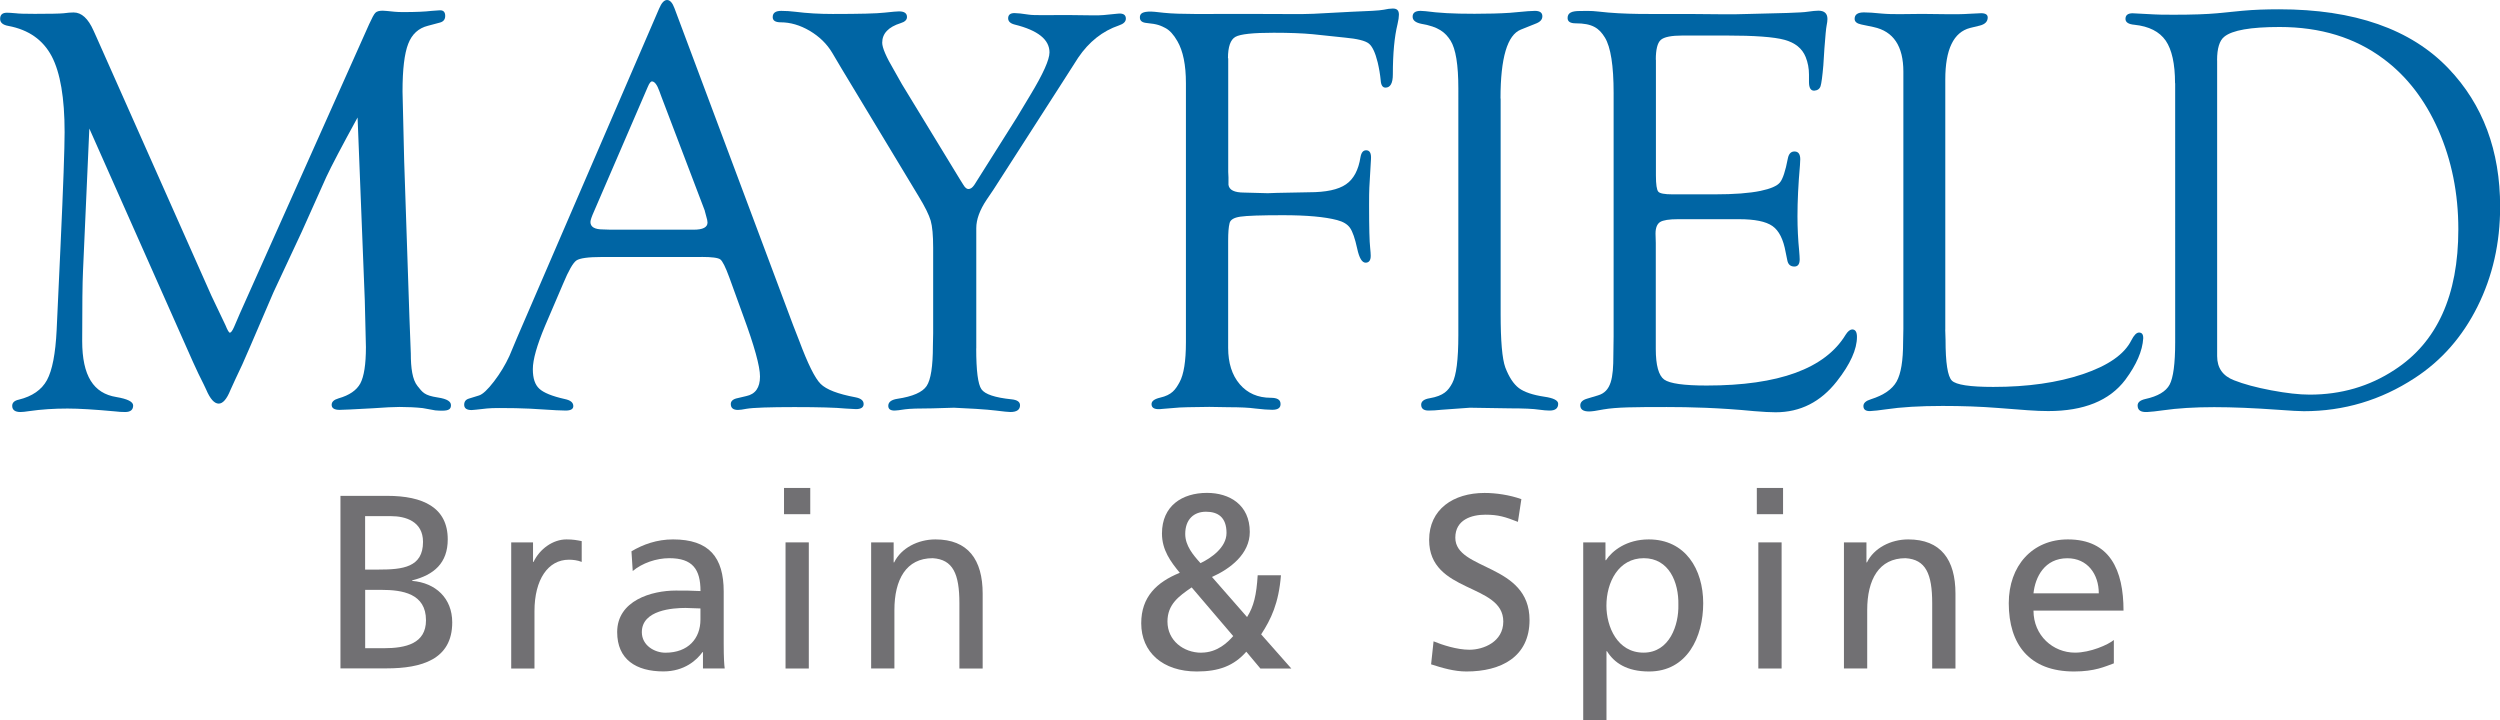 <?xml version="1.0" standalone="no"?>
<!DOCTYPE svg PUBLIC "-//W3C//DTD SVG 1.1//EN" "http://www.w3.org/Graphics/SVG/1.1/DTD/svg11.dtd">
<svg xmlns="http://www.w3.org/2000/svg" id="Layer_1" viewBox="0 0 395.43 113.95" width="395.43" height="113.95"><defs><style>.cls-1{fill:#0065a4;}.cls-2{fill:#717073;}</style></defs><path class="cls-1" d="m56.55,18.6c-2.47,4.51-4.12,7.64-4.94,9.4l-3.89,8.68-4.46,9.54c-.23.55-1.45,3.39-3.67,8.54-.9,2.12-1.69,3.86-2.36,5.22-.38.82-.64,1.39-.79,1.73-.57,1.42-1.19,2.13-1.85,2.13-.69,0-1.35-.74-1.98-2.22-.12-.27-.52-1.11-1.22-2.5l-.88-1.9L14.13,20.33l-1,22.51c-.09,1.85-.13,5.55-.13,11.09s1.8,8.29,5.4,8.87c1.77.3,2.66.74,2.66,1.34,0,.68-.42,1.03-1.26,1.03-.55,0-1.09-.03-1.6-.1-3.25-.3-5.75-.45-7.52-.45-2.12,0-4.15.13-6.09.41-.58.09-1.03.14-1.35.14-.86,0-1.31-.33-1.31-.98,0-.5.35-.83,1.05-.98,2.12-.52,3.61-1.55,4.45-3.09.84-1.55,1.35-4.19,1.53-7.92l.61-13.2c.44-9.55.65-15.59.65-18.11,0-5.4-.68-9.4-2.04-11.99-1.37-2.59-3.65-4.2-6.85-4.8-.87-.15-1.31-.52-1.31-1.11,0-.66.36-.98,1.09-.98.26,0,.73.03,1.43.09.41.06,1.39.09,2.96.09,2.38,0,3.89-.03,4.54-.09.67-.09,1.2-.13,1.61-.13,1.25,0,2.29.95,3.14,2.86l.47,1.04,18.17,40.88,2.23,4.68c.32.79.55,1.19.7,1.19.17,0,.39-.29.65-.87l.53-1.23.39-.91L58.39,3.82c.44-.97.76-1.57.98-1.79.22-.23.6-.34,1.16-.34.24,0,.87.06,1.92.17.38.04.85.05,1.43.05,1.83,0,3.29-.06,4.4-.19.52-.03.95-.06,1.27-.09.58-.03.87.27.87.89,0,.56-.29.92-.87,1.06l-1.87.5c-1.48.37-2.52,1.32-3.11,2.85-.6,1.53-.9,4.04-.9,7.54l.26,10.97.83,24.73.22,5.74c0,2.31.25,4.15,1.06,5.15.81,1,1.05,1.48,3.2,1.81,1.54.23,2.09.66,2.09,1.22,0,.6-.32.87-1.39.87-.32,0-.68-.01-1.09-.05l-1.99-.36c-1.13-.12-2.35-.18-3.65-.18-.91,0-2.32.07-4.27.21-3.01.17-4.76.25-5.22.25-.84,0-1.26-.27-1.26-.8,0-.47.36-.81,1.09-1.02,1.72-.49,2.86-1.28,3.45-2.37.58-1.1.88-3.01.88-5.73l-.18-7.43-1.14-28.89Z"/><path class="cls-1" d="m110.96,40.65h-15.78c-2.16,0-3.49.19-4.01.55-.53.37-1.23,1.58-2.09,3.65l-2.87,6.7c-1.29,3.07-1.93,5.35-1.93,6.83s.34,2.47,1.02,3.1c.68.64,2.03,1.19,4.04,1.64.87.18,1.32.53,1.34,1.07.03.5-.38.75-1.21.75-.32,0-.81-.02-1.48-.05l-4.17-.25c-1.4-.07-3-.1-4.83-.1-.84,0-1.49.02-1.96.07-1.48.17-2.29.25-2.43.25-.79,0-1.18-.28-1.18-.84,0-.49.24-.82.74-.97l1.61-.5c.58-.18,1.37-.92,2.36-2.21.99-1.29,1.8-2.64,2.44-4.03l1.26-3L104.25,1.37c.38-.91.8-1.37,1.26-1.37s.86.44,1.18,1.32l18.75,50.09.96,2.46c1.37,3.67,2.5,5.96,3.4,6.85.9.9,2.73,1.6,5.5,2.12.9.17,1.33.55,1.3,1.11-.02.5-.43.76-1.21.76-.27,0-.82-.03-1.66-.09-1.51-.15-4.2-.23-8.07-.23s-6.57.09-7.59.27c-.6.12-1.05.18-1.35.18-.75,0-1.13-.31-1.13-.94,0-.46.36-.79,1.09-.93l1.35-.32c1.45-.3,2.18-1.33,2.18-3.1,0-1.61-.89-4.82-2.66-9.62l-2.18-6.01c-.61-1.67-1.09-2.63-1.44-2.89-.35-.26-1.34-.39-2.97-.39Zm.52-7.32l-6.85-18-.35-.95c-.35-.97-.73-1.47-1.13-1.5-.2-.03-.44.25-.69.86l-8.5,19.69c-.38.85-.57,1.41-.57,1.68,0,.79.67,1.18,2,1.18l1.18.04h13.16c1.45,0,2.18-.38,2.18-1.13,0-.22-.07-.57-.22-1.05l-.22-.82Z"/><path class="cls-1" d="m154.41,55.1c0,3.52.27,5.68.83,6.47.55.79,2.13,1.32,4.75,1.59.9.09,1.35.4,1.35.94,0,.71-.52,1.07-1.53,1.07-.33,0-1.08-.08-2.28-.23-.72-.09-1.78-.18-3.18-.27l-3.46-.18-3.41.1c-2.15,0-3.6.05-4.32.15-.84.13-1.4.2-1.66.2-.68,0-1-.25-1-.75,0-.59.48-.96,1.43-1.11,2.44-.36,3.99-1.05,4.64-2.03.66-.99.99-3.11.99-6.35l.04-1.95v-13.57c0-1.95-.13-3.37-.39-4.28-.27-.91-.9-2.2-1.92-3.87l-12.17-20.17-1.48-2.5c-.85-1.43-2.04-2.58-3.57-3.49-1.54-.9-3.07-1.34-4.58-1.34-.85,0-1.27-.28-1.27-.82,0-.67.45-.99,1.35-.99.73,0,1.46.05,2.21.14,1.9.24,3.86.35,5.93.35,4.26,0,6.99-.07,8.18-.21,1.27-.14,2.04-.2,2.31-.2.84,0,1.26.3,1.26.89,0,.44-.33.77-1,.97-1.94.61-2.92,1.64-2.92,3.1,0,.79.63,2.24,1.89,4.38l1.23,2.18,9.16,15.03.57.91c.26.43.52.64.79.64.32,0,.62-.21.92-.64l.43-.68,6.3-9.99,2.13-3.54c2.03-3.36,3.04-5.61,3.04-6.76,0-2.03-1.83-3.49-5.49-4.4-.73-.18-1.07-.53-1.05-1.05.03-.51.36-.77,1-.77.44,0,1.21.08,2.31.25.84.13,2.92.05,6.16.06,2.95.02,4.83.1,5.65,0,1.1-.12,1.88-.2,2.32-.23.79-.06,1.18.21,1.18.8,0,.48-.37.83-1.09,1.07-2.59.88-4.74,2.58-6.45,5.1l-2.83,4.42-10.59,16.48-1.05,1.55c-1.1,1.64-1.65,3.14-1.65,4.51v19.04Z"/><path class="cls-1" d="m194.27,9.22v17.98l.04.86v1.18c.12.82.94,1.22,2.48,1.22l3.73.1,1.43-.05,5.12-.1c2.66,0,4.6-.41,5.82-1.25,1.22-.83,1.98-2.27,2.3-4.3.13-.73.42-1.09.9-1.09.57,0,.82.47.76,1.4l-.26,4.5c-.03.57-.04,1.5-.04,2.76,0,3.54.06,5.8.17,6.76.06.58.09,1,.09,1.27,0,.73-.28,1.09-.81,1.09-.57,0-1.01-.74-1.33-2.23-.35-1.61-.73-2.7-1.14-3.28-.4-.57-1.08-.98-2.04-1.23-1.93-.51-4.79-.77-8.55-.77-3.48,0-5.73.08-6.75.23-1.03.15-1.6.5-1.71,1.05-.15.58-.22,1.49-.22,2.74v16.95c0,2.41.61,4.33,1.83,5.76,1.22,1.43,2.87,2.15,4.93,2.15.98,0,1.49.3,1.52.88.07.68-.37,1.02-1.3,1.02-.65,0-1.54-.07-2.67-.2-.97-.14-2.39-.21-4.28-.21l-3.02-.05-3.36.05c-.73,0-1.73.06-2.97.18-1.01.06-1.06.11-1.53.13-.85.03-1.27-.23-1.27-.8,0-.47.45-.81,1.35-1.02,1.86-.43,2.43-1.25,3.09-2.46.66-1.21,1-3.31,1-6.28V13.16c0-2.88-.45-5.1-1.35-6.65-.59-1.03-1.22-1.73-1.92-2.09-.7-.36-1.2-.62-2.92-.78-.7-.06-1.06-.32-1.09-.8-.06-.77.52-1.01,1.74-1.01.38,0,.59.04,2.01.19,2.59.28,6.78.18,12.94.18,5.5,0,9.19.07,10.76-.02l6.06-.32c2.62-.11,4.3-.17,5.05-.32.55-.12,1.04-.19,1.44-.19.64,0,.97.27.97.97,0,.36-.07.86-.22,1.5-.49,1.99-.74,4.63-.74,7.94,0,1.4-.39,2.1-1.17,2.1-.44,0-.7-.38-.75-1.14-.09-.94-.25-1.89-.48-2.86-.38-1.55-.85-2.54-1.41-2.98-.56-.44-1.81-.75-3.75-.93l-5.13-.54c-1.62-.15-3.67-.23-6.17-.23-3.24,0-5.26.21-6.04.65-.78.44-1.18,1.57-1.18,3.38Z"/><path class="cls-1" d="m237.36,15.58v34.09c0,4.26.24,7.06.73,8.43.59,1.55,1.31,2.64,2.16,3.29.85.63,2.21,1.09,4.03,1.36,1.45.21,2.18.58,2.18,1.12,0,.71-.45,1.07-1.35,1.07-.44,0-.99-.05-1.66-.14-.9-.14-2.44-.21-4.63-.21l-6.32-.1-4.44.32c-.84.09-1.54.13-2.09.13-.78,0-1.18-.31-1.18-.93,0-.53.46-.88,1.35-1.02,2.22-.39,2.93-1.19,3.57-2.39.64-1.2.96-3.73.96-7.58V14.02c0-3.77-.41-6.3-1.24-7.61-.83-1.3-1.9-2.18-4.6-2.64-.89-.18-1.36-.53-1.39-1.07-.03-.65.39-.98,1.26-.98.23,0,.49.02.78.05,2.12.28,4.24.41,7.75.41,2.16,0,4-.05,5.54-.15l2.93-.26c.54-.03.91-.05,1.09-.05.78,0,1.17.29,1.17.85s-.38.93-1.13,1.2l-2.27.91c-2.15.85-3.22,4.49-3.22,10.9Z"/><path class="cls-1" d="m261.92,9.43v18.34c0,1.4.13,2.25.37,2.54.24.29.99.43,2.24.43h6.71c3.05,0,5.47-.18,7.24-.55,1.57-.33,2.59-.77,3.05-1.32.46-.55.88-1.82,1.26-3.82.15-.75.52-1.12,1.11-1.09.56.03.85.44.85,1.23,0,.21-.03.55-.05,1-.26,2.93-.39,5.61-.39,8.03,0,1.84.09,3.68.27,5.49.05.61.08,1.04.08,1.31,0,.76-.28,1.14-.84,1.14-.63,0-1-.34-1.12-1l-.26-1.27c-.36-2.03-1.05-3.41-2.09-4.14-1.05-.73-2.81-1.08-5.31-1.08h-9.61c-1.42,0-2.37.15-2.85.45-.47.31-.72.91-.72,1.82l.04,1.5v16.76c0,2.58.45,4.19,1.32,4.83.89.64,3.13.95,6.73.95,11.41,0,18.74-2.68,21.99-8.05.33-.51.65-.78.98-.82.53-.03.8.37.8,1.18,0,1.96-1.05,4.31-3.18,7.02-2.56,3.27-5.79,4.9-9.68,4.9-.85,0-1.98-.06-3.4-.18-5.55-.54-10.2-.65-13.83-.65-5.09,0-7.93.02-10.02.38-1.1.22-1.85.32-2.26.32-.93,0-1.39-.32-1.39-.97,0-.5.37-.86,1.13-1.07l1.66-.5c2.1-.61,2.44-2.73,2.44-6.38l.04-2.96V14.71c0-4.34-.46-7.26-1.38-8.77-.92-1.5-1.99-2.25-4.63-2.25-.85,0-1.27-.28-1.27-.84,0-.83.65-1.11,1.95-1.11.73,0,1.71-.06,2.93.09,4.15.49,8.34.38,14.19.38,3.55,0,6.73.12,9.46,0l6.25-.16c1.72-.06,2.76-.12,3.14-.19.78-.11,1.37-.17,1.74-.17.95,0,1.44.43,1.44,1.31,0,.27-.04.61-.13,1.04-.09.43-.2,1.63-.35,3.63l-.17,2.67c-.15,1.75-.3,2.85-.44,3.29-.15.44-.48.67-.98.71-.56.03-.85-.42-.85-1.36v-1.18c0-.97-.17-1.89-.52-2.77-.55-1.37-1.67-2.27-3.35-2.73-1.68-.46-4.77-.68-9.26-.68h-6.84c-1.8,0-2.96.23-3.48.7-.52.47-.78,1.52-.78,3.13Z"/><path class="cls-1" d="m307.68,52.14l.05,1.59c0,3.64.33,5.79,1,6.47.67.67,2.85,1,6.55,1,5.44,0,10.17-.67,14.17-2.02,4-1.35,6.56-3.13,7.67-5.35.41-.81.82-1.23,1.21-1.23.47,0,.68.3.67.91-.12,2-1.07,4.18-2.84,6.57-2.5,3.3-6.56,4.94-12.18,4.94-.93,0-2.01-.04-3.23-.13l-4.71-.36c-2.77-.22-5.69-.32-8.77-.32-3.58,0-6.58.18-8.99.54-1.03.15-1.83.24-2.45.27-.73.03-1.09-.24-1.09-.8,0-.47.4-.83,1.19-1.07,2.02-.64,3.37-1.57,4.06-2.8.69-1.23,1.03-3.3,1.03-6.22l.04-2.09V11.34c0-4.04-1.57-6.39-4.71-7.06l-1.96-.41c-.7-.15-1.04-.44-1.04-.89,0-.68.49-1.02,1.48-1.02.67,0,1.59.06,2.74.18,1.97.18,4,.06,6.46.06,2.67,0,5.28.13,7.46-.02,1.11-.06,1.73-.09,1.87-.09.69,0,1.04.23,1.04.67,0,.65-.42,1.08-1.26,1.29l-1.52.37c-2.61.67-3.93,3.38-3.93,8.15v39.57Z"/><path class="cls-1" d="m344.03,13.16c0-3.07-.5-5.31-1.48-6.74-.99-1.42-2.64-2.26-4.93-2.5-.96-.08-1.43-.4-1.43-.93,0-.59.38-.89,1.13-.89l3.45.18c.34.03,1.37.05,3.05.05,2.94,0,5.22-.08,6.85-.23l4.05-.4c1.75-.16,3.67-.23,5.76-.23,11.91,0,20.86,3.13,26.81,9.37,5.44,5.7,8.16,12.99,8.16,21.87,0,5.73-1.19,10.99-3.58,15.78-2.39,4.79-5.7,8.56-9.95,11.32-5.34,3.49-11.19,5.23-17.52,5.23-.75,0-2.09-.08-4.01-.22-3.89-.28-7.28-.42-10.16-.42-3.11,0-5.82.17-8.11.5-1.05.15-1.88.24-2.49.27-1.02.05-1.52-.28-1.52-1.03,0-.5.4-.84,1.23-1.03,1.97-.43,3.25-1.19,3.83-2.27.58-1.09.88-3.32.88-6.69V13.16Zm6.66-3.62v46.8c0,1.85.89,3.12,2.67,3.81,1.54.61,3.5,1.14,5.89,1.59,2.39.45,4.42.68,6.08.68,4.96,0,9.44-1.3,13.41-3.91,6.73-4.36,10.1-11.77,10.1-22.24,0-5.69-1.06-10.93-3.16-15.71-2.11-4.78-5.01-8.53-8.69-11.26-4.5-3.36-9.97-5.03-16.42-5.03-4.58,0-7.5.51-8.75,1.54-.76.6-1.14,1.85-1.14,3.72Z"/><path class="cls-2" d="m53.85,78.43h7.39c5.67,0,9.58,1.84,9.58,6.88,0,3.76-2.19,5.63-5.63,6.49v.08c3.72.31,6.34,2.74,6.34,6.57,0,5.87-4.85,7.27-10.4,7.27h-7.28v-27.3Zm3.91,11.66h2.15c3.79,0,7-.35,7-4.38,0-3.25-2.78-4.07-5.05-4.07h-4.11v8.45Zm0,12.44h2.93c3.52,0,6.69-.74,6.69-4.42,0-4.23-3.72-4.81-7.08-4.81h-2.54v9.23Z"/><path class="cls-2" d="m80.87,85.79h3.44v3.09h.08c.98-2.07,3.09-3.56,5.2-3.56,1.09,0,1.64.12,2.42.27v3.29c-.66-.27-1.41-.35-2.03-.35-3.29,0-5.44,3.13-5.44,8.14v9.07h-3.68v-19.95Z"/><path class="cls-2" d="m99.88,87.2c1.84-1.09,4.03-1.88,6.57-1.88,5.71,0,8.02,2.82,8.02,8.25v8.25c0,2.27.08,3.33.16,3.91h-3.44v-2.58h-.08c-.86,1.21-2.82,3.05-6.18,3.05-4.3,0-7.31-1.88-7.31-6.22,0-5.01,5.48-6.57,9.27-6.57,1.45,0,2.46,0,3.91.08,0-3.44-1.25-5.2-4.93-5.2-2.07,0-4.3.78-5.79,2.03l-.2-3.13Zm10.91,9.04c-.78,0-1.56-.08-2.35-.08-1.99,0-6.92.31-6.92,3.83,0,2.11,2.03,3.25,3.72,3.25,3.64,0,5.55-2.27,5.55-5.24v-1.76Z"/><path class="cls-2" d="m128.16,81.33h-4.15v-4.15h4.15v4.15Zm-3.91,4.46h3.68v19.95h-3.68v-19.95Z"/><path class="cls-2" d="m137.79,85.79h3.56v3.17h.08c1.1-2.27,3.76-3.64,6.53-3.64,5.16,0,7.47,3.21,7.47,8.57v11.85h-3.68v-10.33c0-4.65-1.02-6.92-4.22-7.12-4.19,0-6.06,3.36-6.06,8.21v9.23h-3.68v-19.95Z"/><path class="cls-2" d="m202.61,90.99c-.35,4.42-1.57,6.96-3.13,9.35l4.77,5.4h-4.89l-2.23-2.66c-1.96,2.23-4.34,3.13-7.82,3.13-5.4,0-8.8-3.05-8.8-7.63,0-4.15,2.42-6.49,6.1-7.98-1.45-1.76-2.82-3.6-2.82-6.22,0-4.38,3.21-6.42,7.12-6.42,3.56,0,6.77,1.88,6.77,6.18,0,3.48-3.09,5.83-5.98,7.12l5.55,6.34c1.06-1.68,1.49-3.48,1.68-6.61h3.68Zm-12.6,12.24c2.54,0,4.19-1.64,5.05-2.62l-6.57-7.7c-2.07,1.41-3.83,2.7-3.83,5.4,0,3.01,2.54,4.93,5.36,4.93Zm-.12-14.16c1.64-.78,4.11-2.46,4.11-4.77,0-2.5-1.37-3.36-3.25-3.36s-3.28,1.17-3.28,3.52c0,1.84,1.25,3.33,2.42,4.62Z"/><path class="cls-2" d="m240.08,82.54c-1.99-.78-3.09-1.13-5.12-1.13-2.19,0-4.77.78-4.77,3.64,0,5.24,11.74,4.03,11.74,13.02,0,5.83-4.5,8.14-9.98,8.14-1.92,0-3.79-.55-5.59-1.13l.39-3.64c1.33.55,3.68,1.33,5.67,1.33,2.23,0,5.36-1.25,5.36-4.46,0-6.1-11.73-4.42-11.73-12.91,0-4.85,3.83-7.43,8.76-7.43,1.8,0,3.95.31,5.83.98l-.55,3.6Z"/><path class="cls-2" d="m250.42,85.79h3.52v2.82h.08c.98-1.49,3.25-3.29,6.77-3.29,5.79,0,8.61,4.73,8.61,10.09s-2.54,10.8-8.57,10.8c-3.52,0-5.51-1.37-6.65-3.21h-.08v10.95h-3.68v-28.16Zm9.58,2.5c-3.99,0-5.91,3.79-5.91,7.51,0,3.32,1.72,7.43,5.87,7.43s5.59-4.42,5.51-7.55c.08-3.6-1.49-7.39-5.48-7.39Z"/><path class="cls-2" d="m282.03,81.33h-4.15v-4.15h4.15v4.15Zm-3.91,4.46h3.68v19.95h-3.68v-19.95Z"/><path class="cls-2" d="m291.66,85.79h3.56v3.17h.08c1.1-2.27,3.76-3.64,6.53-3.64,5.16,0,7.47,3.21,7.47,8.57v11.85h-3.68v-10.33c0-4.65-1.02-6.92-4.22-7.12-4.19,0-6.06,3.36-6.06,8.21v9.23h-3.68v-19.95Z"/><path class="cls-2" d="m334.36,104.92c-1.41.51-3.01,1.29-6.3,1.29-7.08,0-10.33-4.3-10.33-10.8,0-5.91,3.72-10.09,9.35-10.09,6.65,0,8.8,4.85,8.8,11.26h-14.24c0,3.95,3.09,6.65,6.57,6.65,2.42,0,5.24-1.25,6.14-2v3.68Zm-2.39-11.07c0-3.05-1.8-5.55-4.97-5.55-3.6,0-5.09,2.97-5.36,5.55h10.33Z"/></svg>
